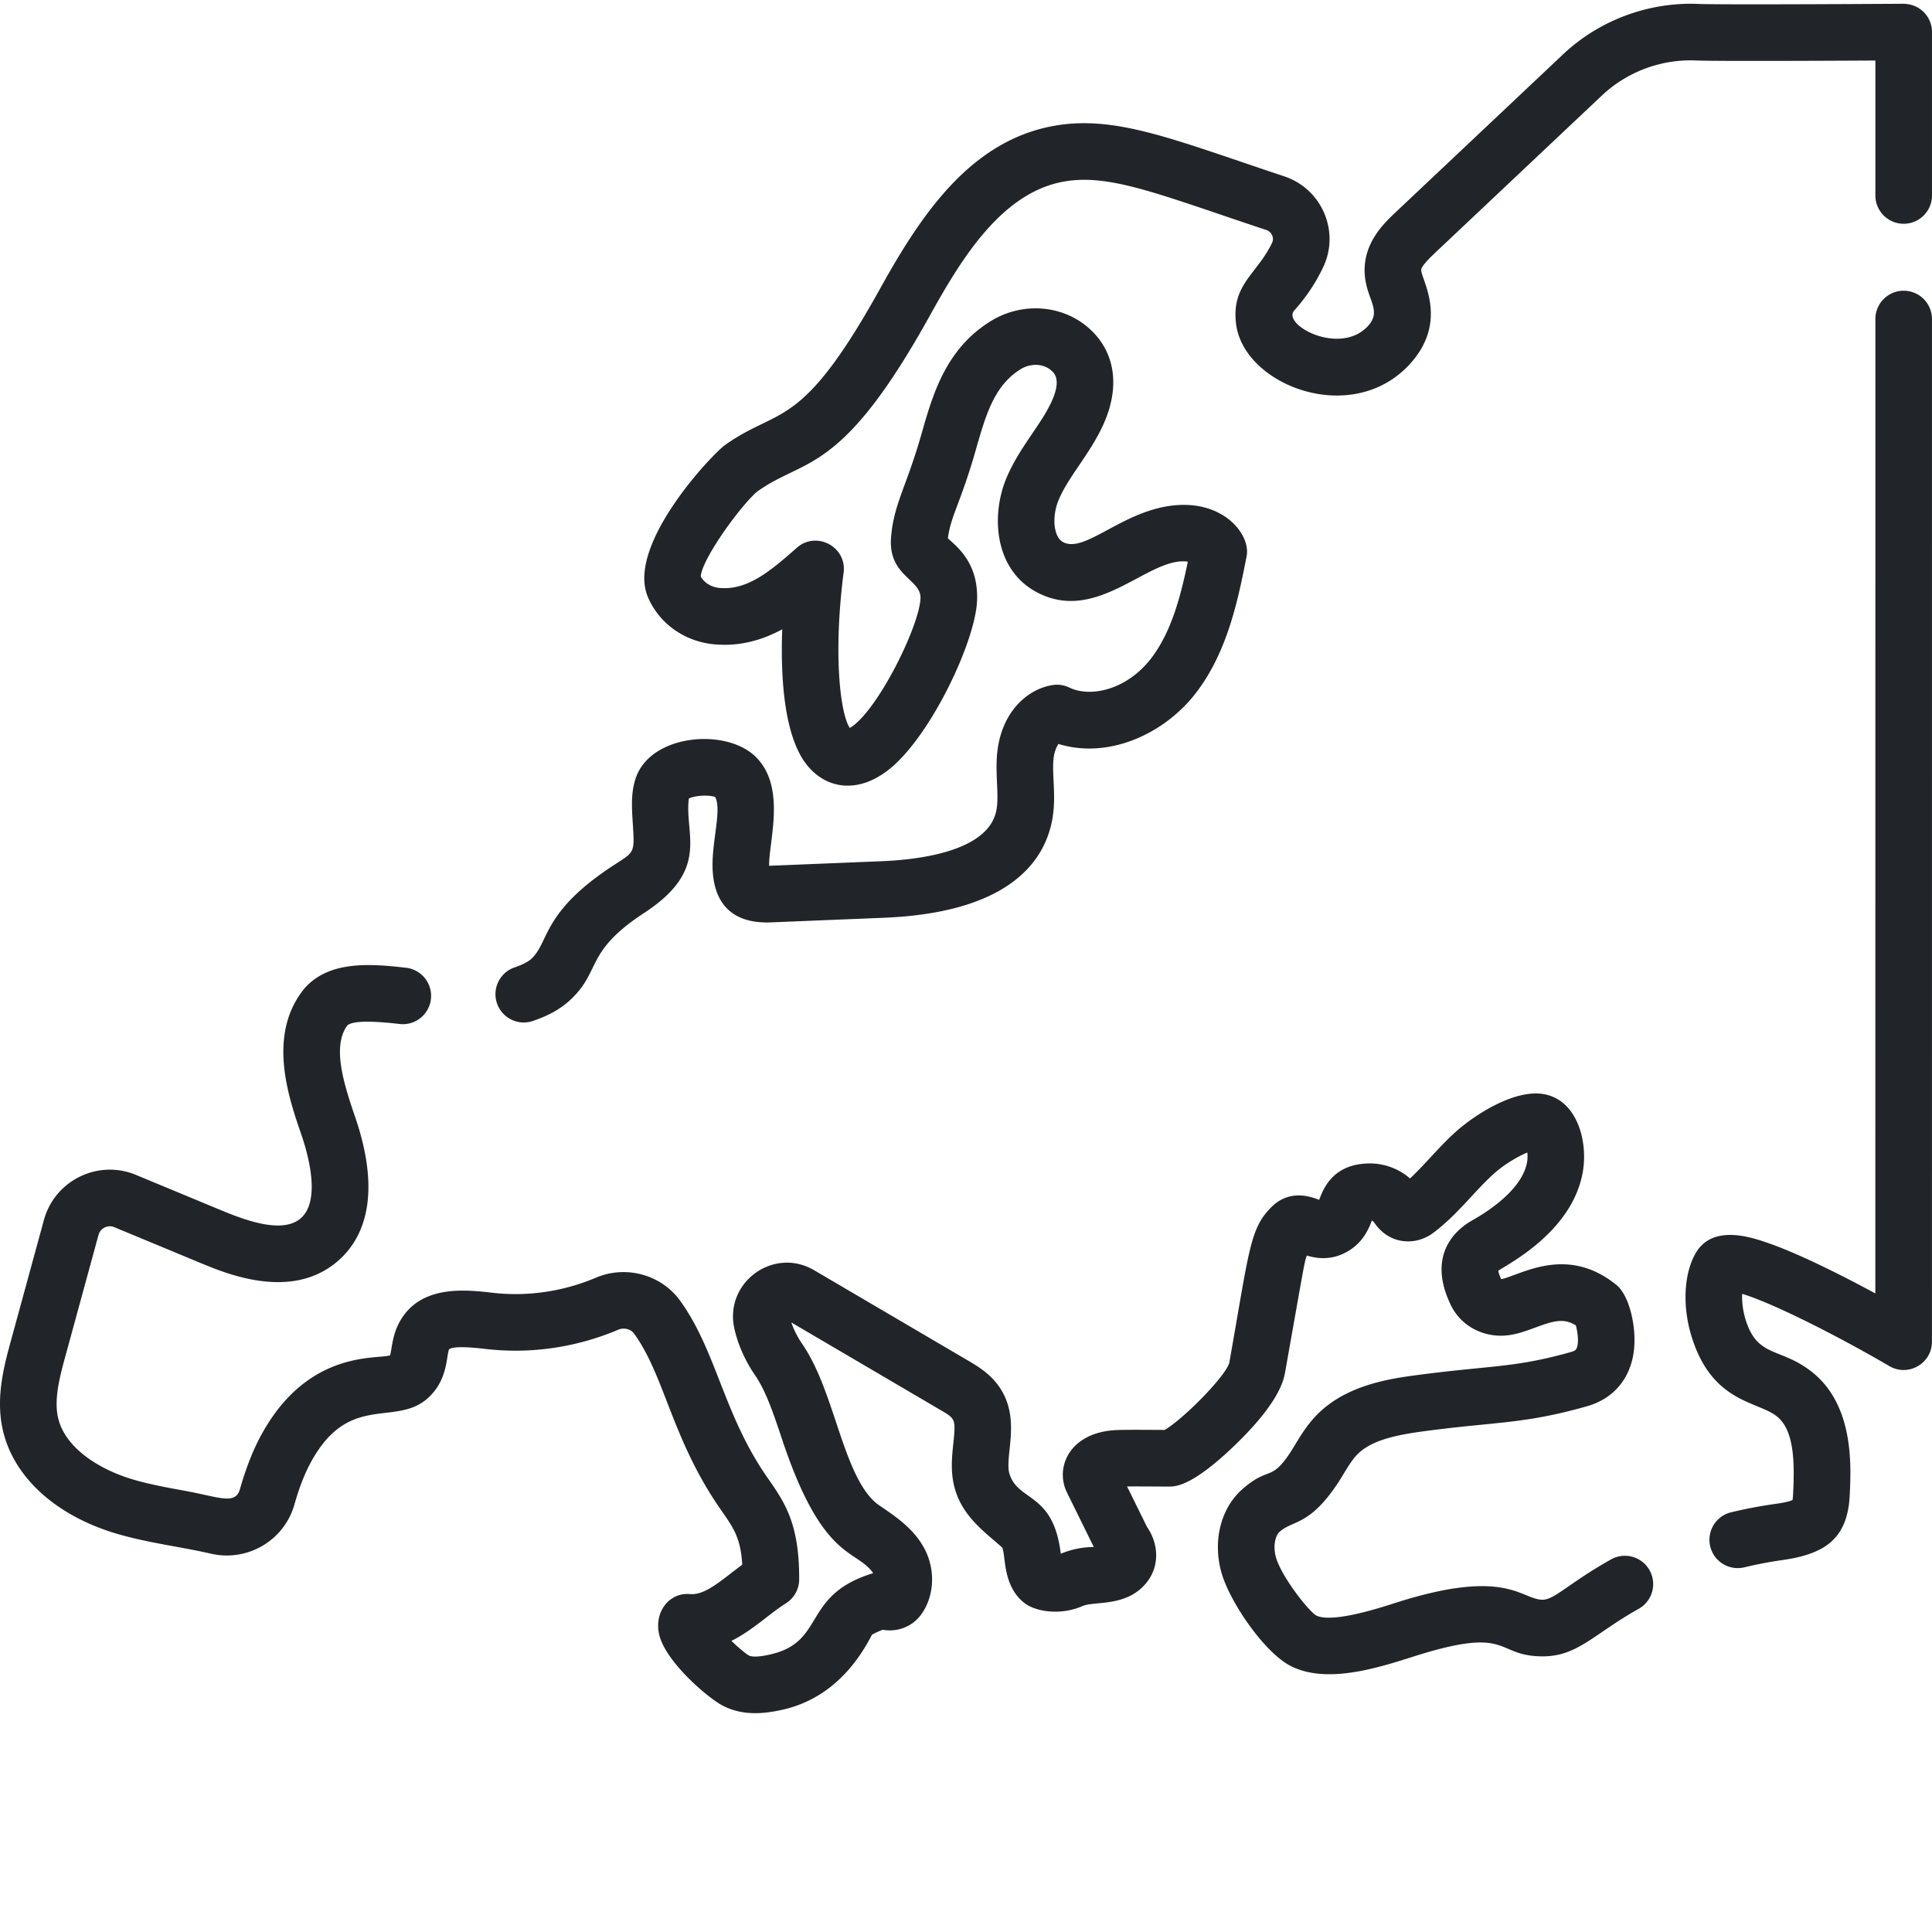 <?xml version="1.0" encoding="UTF-8"?>
<svg xmlns="http://www.w3.org/2000/svg" xmlns:xlink="http://www.w3.org/1999/xlink" xmlns:svgjs="http://svgjs.com/svgjs" version="1.1" width="512" height="512" x="0" y="0" viewBox="0 0 511.998 511" style="enable-background:new 0 0 512 512" xml:space="preserve" class="">
  <g>
    <path d="M504.496 76.547c-4.14 0-7.5 3.36-7.5 7.5l-.012 258.226c-8.28-4.476-20.644-10.82-29.539-13.738-3.718-1.219-13.597-4.457-17.988 2.918-3.215 5.406-3.68 14.125-1.18 22.215 5.457 17.676 17.461 17.05 22.649 21.219 4.476 3.59 4.699 11.82 4.277 20.175-.027.532-.07 1.442-.16 1.95-1.008.535-3.738.922-4.82 1.074a122.75 122.75 0 0 0-11.594 2.219 7.5 7.5 0 0 0 3.523 14.578 108.12 108.12 0 0 1 10.176-1.945c11.348-1.606 17.277-5.672 17.86-17.118.386-7.707 1.195-23.746-9.872-32.632-8.406-6.75-14.539-3.688-17.707-13.942-.804-2.601-1.004-5.016-.918-6.86 7.84 2.34 25.043 10.973 39.004 19.145 4.989 2.922 11.29-.68 11.29-6.468l.007-271.016a7.496 7.496 0 0 0-7.496-7.5zM426.938 412.758c-11.067 6.215-14.985 10.687-18.125 10.687h-.02c-5.73-.047-9.492-8.586-38.887.801-3.289 1.05-16.707 5.524-21.05 3.39-1.829-.898-9.297-10.28-10.735-15.491-.742-2.688-.297-5.59 1.04-6.758 3.644-3.192 8.515-1.39 16.765-15.055 1.18-1.95 2.289-3.789 3.504-5.105 3.98-4.313 11.355-5.582 19.207-6.602 5.636-.73 10.172-1.184 14.175-1.578 9.415-.938 16.22-1.61 27.7-4.856 6.504-1.84 10.84-6.468 12.207-13.039 1.398-6.707-.73-16.156-4.293-19.074-10.719-8.765-20.817-5.031-26.852-2.8-1.242.46-3.11 1.152-3.754 1.195-.515-1.125-.703-1.832-.77-2.207 2.395-1.696 19.587-10.235 22.395-26.125 1.532-8.68-1.855-20.157-11.55-20.828-7.856-.54-17.723 6.238-21.848 9.898-4.711 4.187-8.39 8.879-12.371 12.59a16.293 16.293 0 0 0-11.04-3.977c-9.484.211-11.964 6.785-13.023 9.59-.008.02-.015.035-.02.055-2.296-.887-7.866-2.864-12.656 1.918-5.746 5.734-5.82 11.207-11.171 41.293-1.125 3.8-12.59 15.226-17.137 17.765-3.867-.011-9.953-.086-12.758.04-12.312.535-16.437 9.804-13.101 16.578l7.101 14.417c-.066.004-.133.004-.2.004-2.96.036-5.835.633-8.554 1.778l-.058-.465c-2.079-15.918-11.286-13.29-13.559-20.785-.46-1.512-.21-3.887.05-6.399.497-4.738 1.11-10.629-2.437-16.14-2.457-3.82-6.066-5.938-8.699-7.485l-40.66-23.867c-10.719-6.289-23.762 3.176-21.172 15.317.902 4.23 2.89 8.718 5.594 12.636 2.832 4.106 4.918 10.367 7.129 16.996 10.765 32.305 19.558 28.801 24.093 35.328-18.949 5.79-12.468 18.082-27.097 21.508-2.903.68-4.887.774-5.809.328-.96-.543-2.836-2.125-4.66-3.882 5.719-2.864 10.027-7.184 14.445-9.957a7.502 7.502 0 0 0 3.512-6.32c.066-14.845-3.852-20.454-8.383-26.946-11.699-16.754-13.445-33.418-23.148-46.906-4.98-6.922-14.356-9.504-22.293-6.137-8.7 3.687-18.188 5.074-27.43 4.012-7.2-.825-19.246-2.207-24.691 7.812-1.88 3.457-1.973 6.953-2.465 8.77-3.438 1.105-20.992-1.43-33.309 19.62-2.61 4.462-4.668 9.493-6.484 15.837-1.215 4.254-5.434 2.113-14.535.449-4.735-.863-9.211-1.684-13.516-2.922-8.594-2.473-18.418-8.164-20.207-16.73-1.031-4.942.617-10.97 2.07-16.286l8.707-31.867a3.108 3.108 0 0 1 4.184-2.066l22.758 9.45c7.062 2.933 23.601 9.8 35.765.12 6.688-5.32 13.02-16.406 5.227-39.008-3.191-9.25-5.96-18.714-1.965-24.05 1.352-1.153 5.992-1.274 13.801-.36a7.493 7.493 0 0 0 8.32-6.578 7.498 7.498 0 0 0-6.578-8.32c-9.988-1.172-20.281-1.735-26.687 5.195-.11.121-.215.246-.32.371-9.872 12.195-4.165 28.742-.755 38.633 1.797 5.207 5.356 17.816-.382 22.379-4.645 3.695-13.489.746-20.676-2.234l-22.758-9.45c-10.066-4.175-21.527 1.438-24.406 11.969l-8.707 31.863C1.12 361.301-1.125 369.527.645 378c2.68 12.82 14.171 23.316 30.746 28.082 8.34 2.398 16.699 3.352 24.449 5.148 9.707 2.247 19.441-3.445 22.168-12.964 1.457-5.106 3.05-9.04 5.012-12.387 10.832-18.516 23.87-6.649 32.386-18.086 3.192-4.29 2.977-9.352 3.602-10.707 1.308-1.059 7.492-.352 9.816-.082 11.817 1.355 23.918-.41 35-5.11 1.543-.652 3.336-.195 4.262 1.09 8.172 11.36 9.95 28.004 23.023 46.73 3.38 4.845 5.18 7.423 5.59 14.454-5.574 4.117-9.762 8.148-13.883 7.777-5.488-.48-9.707 4.875-8.03 11.102 1.925 7.14 13.054 16.68 17.046 18.625 5.074 2.476 10.418 2.121 15.89.84 14.696-3.442 21.212-15.742 23.36-19.797.613-.371 1.688-.863 2.84-1.313 3.816.688 7.851-.757 10.265-4.136 3.465-4.856 3.766-11.868.75-17.45-2.816-5.21-7.308-8.238-11.976-11.41-5.27-3.61-8.399-12.996-11.422-22.078-2.445-7.328-4.969-14.91-9.012-20.77-1.199-1.734-2.195-3.73-2.816-5.59l39.113 22.958c4.367 2.566 4.516 2.37 3.813 9.133-.387 3.703-.828 7.902.511 12.308 2.207 7.281 8.024 11.297 12.473 15.266.969 2.457.082 10.289 5.961 14.754 2.89 2.195 9.426 3.3 15.254.75 3.289-1.438 11.77.37 17.066-6.297 3.38-4.258 3.246-10.09.051-14.715l-5.27-10.695c3.215-.035 7.876.023 11.137.023 1.684 0 6.16 0 17.801-11.316 7.676-7.465 12.016-13.774 12.902-18.758 5.25-29.52 5.09-29.106 5.797-31.152 2.364.722 5.778 1.27 9.524-.426 5.097-2.305 6.804-6.453 7.71-8.844.235.117.45.297.614.531 3.277 4.746 7.59 5.145 9.867 4.953 2.094-.168 4.121-.957 5.875-2.28 6.531-4.95 10.985-11.184 16.102-15.731 2.746-2.438 6.32-4.5 8.738-5.5a8.718 8.718 0 0 1-.16 3.027c-1.11 5.004-6.262 10.328-14.504 14.992-3.875 2.196-12.184 8.77-5.606 22.406 2.375 4.926 7.391 8.04 13.094 8.122 3.305.043 6.309-1.059 9.203-2.125 4.825-1.786 7.57-2.637 10.832-.614.512 1.82.864 4.657.196 6.098-.121.262-.285.617-1.375.926-10.2 2.883-16.13 3.472-25.098 4.36-4.11.41-8.766.87-14.625 1.632-8.086 1.05-20.297 2.633-28.297 11.3-2.25 2.438-3.883 5.141-5.324 7.528-6.223 10.309-6.371 5.012-13.809 11.527-5.722 5.008-7.93 13.657-5.617 22.032 2.164 7.828 11.496 21.48 18.578 24.964 9.356 4.594 22.332.598 32.23-2.566 26.223-8.371 21.4-.191 34.204-.086h.148c9.246 0 13.528-5.91 25.461-12.613a7.498 7.498 0 0 0 2.867-10.211 7.496 7.496 0 0 0-10.21-2.871zm0 0" fill="#212529" data-original="#000000"></path>
    <path d="M504.45.5c-16.637.105-49.415.254-54.384.043-13.18-.555-26.242 4.309-35.843 13.363l-44.254 41.739c-2.903 2.738-7.762 7.32-8.285 14.183-.633 8.313 5.027 11.461.902 16.004-7.406 8.16-23.004-.277-19.586-4.066a47.497 47.497 0 0 0 7.668-11.493c4.48-9.433-.371-20.734-10.336-24.043-29.91-9.937-45.457-16.664-62.316-13.125-21.602 4.536-34.364 24.11-44.864 43.036-20.992 37.82-26.527 31.023-40.964 41.261-3.481 2.47-26.29 26.551-20.512 40.266 3.015 7.168 9.918 12.004 18.015 12.621 6.739.52 12.555-1.281 17.602-4.012-.453 12.676.445 28.192 6.465 35.848 5.078 6.457 13.894 8.16 22.71.555 10.677-9.211 22.071-33.422 22.466-44.098.34-9.191-4.532-13.547-7.149-15.887-.183-.164-.398-.355-.594-.539.82-6.117 3.352-9.21 7.43-23.515 2.59-9.07 4.824-16.907 11.77-21.25 2.738-1.715 6.14-1.57 8.273.347.727.66 2.664 2.407.027 8.164-2.875 6.282-8.476 12.078-11.886 20.075-4.325 10.136-3.188 24.16 7.433 30.183 16.364 9.278 30.09-9.344 40.543-7.808-1.855 8.988-4.293 18.5-9.652 25.53-6.406 8.403-16.09 10.579-21.758 7.825a7.488 7.488 0 0 0-4.465-.656c-6.746 1.082-13.914 7.355-14.719 18.926-.386 5.511.653 10.941-.218 14.656-2.446 10.422-20.063 12.68-30.348 13.097l-29.793 1.215c-.121-6.52 4.692-21.054-3.734-29.043-7.844-7.441-27.051-5.816-31.395 5.203-1.554 3.95-1.281 8.27-1.015 12.45.52 8.226.558 7.574-5.184 11.328-19.078 12.472-16.844 20.304-21.727 24.746-1.12 1.02-2.96 1.742-4.437 2.258-3.91 1.36-5.977 5.636-4.613 9.55a7.5 7.5 0 0 0 9.55 4.61c2.825-.98 6.465-2.477 9.594-5.32 8.676-7.891 3.82-12.813 19.844-23.29 17.59-11.496 10.629-20.757 11.832-30.304 1.574-.828 5.328-1.051 7-.403 1.758 3.446-.89 11.54-.707 18.708.246 9.476 5.168 14.925 15.523 14.5l29.875-1.22c32.168-1.308 41.864-14.132 44.336-24.655 1.551-6.59.239-12.137.578-17.043.141-1.997.782-3.508 1.348-4.368 13.246 4.102 28.121-2.601 36.563-13.675 8.34-10.942 11.093-24.852 13.304-36.032 1.078-5.457-5.363-14.058-17.535-13.629-14.633.524-25.215 13.184-31.191 9.797-2.457-1.394-2.95-6.758-1.032-11.254 2.625-6.152 8.196-12.007 11.727-19.714 4.59-10.024 3.266-19.336-3.625-25.547-7.078-6.38-17.879-7.168-26.27-1.926-11.835 7.402-15.238 19.332-18.238 29.855-4.027 14.118-7.308 18.434-8.054 27.285-.875 10.356 7.984 11.137 7.796 16.215-.273 7.461-11.53 30.172-18.738 34.403-2.527-3.809-4.43-19.48-1.637-41.184.883-6.855-7.25-11.156-12.418-6.562-7.41 6.578-13.199 11.187-20.312 10.648-2.246-.172-4.207-1.352-5.133-3.059.379-4.964 11.352-19.75 15.164-22.64 12.61-8.942 22.043-4.133 45.399-46.215 8.054-14.512 18.562-32.219 34.828-35.633 12.406-2.601 25.636 3.086 54.508 12.676 1.39.46 2.144 2.055 1.515 3.379-3.965 8.351-10.855 11.012-9.543 21.535 2.031 16.254 30.785 27.434 46.117 10.535 10.438-11.5 2.77-22.578 2.95-24.937.082-1.078 2.746-3.59 3.62-4.418l44.255-41.743c6.671-6.292 15.742-9.675 24.906-9.285 5.05.22 33.652.09 47.574.016v35.758c0 4.144 3.356 7.5 7.5 7.5 4.14 0 7.5-3.356 7.5-7.496V8c0-4.004-3.121-7.418-7.547-7.5zm0 0" fill="#212529" data-original="#000000"></path>
  </g>
</svg>
